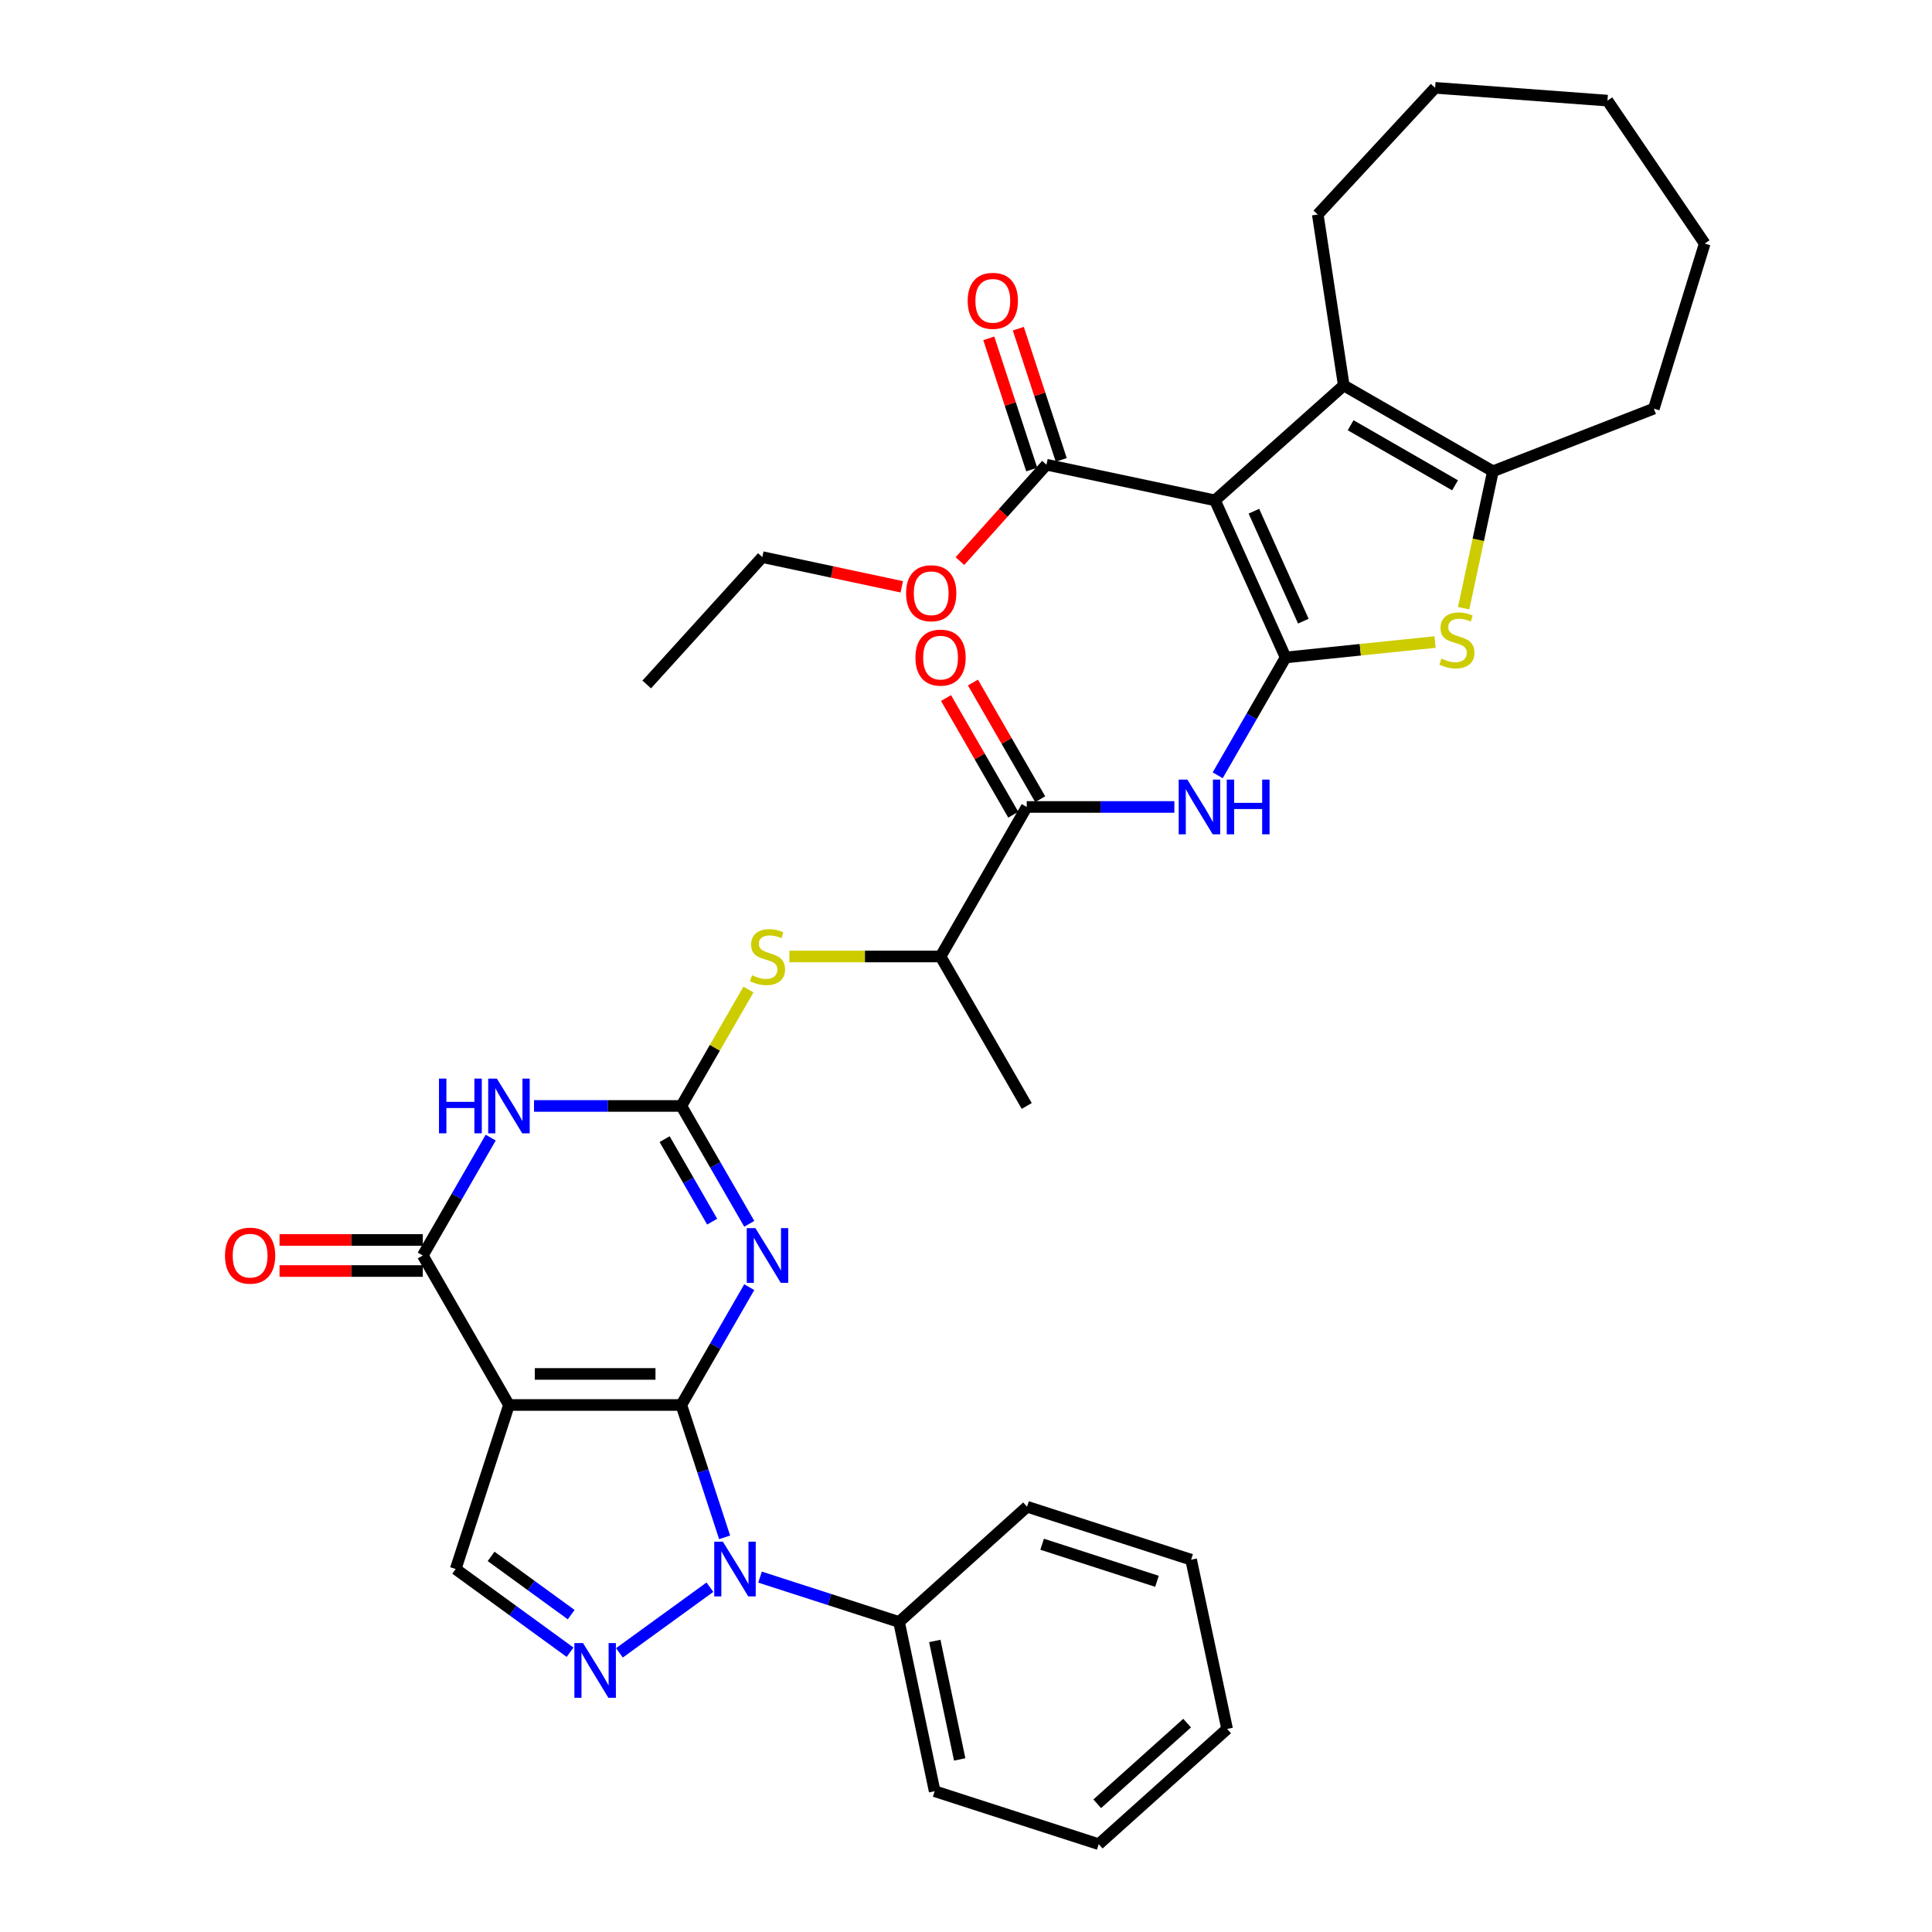 <?xml version='1.0' encoding='iso-8859-1'?>
<svg version='1.1' baseProfile='full'
              xmlns='http://www.w3.org/2000/svg'
                      xmlns:rdkit='http://www.rdkit.org/xml'
                      xmlns:xlink='http://www.w3.org/1999/xlink'
                  xml:space='preserve'
width='1000px' height='1000px' viewBox='0 0 1000 1000'>
<!-- END OF HEADER -->
<rect style='opacity:1.0;fill:#FFFFFF;stroke:none' width='1000' height='1000' x='0' y='0'> </rect>
<path class='bond-0' d='M 352.658,727.219 L 263.435,727.219' style='fill:none;fill-rule:evenodd;stroke:#000000;stroke-width:6px;stroke-linecap:butt;stroke-linejoin:miter;stroke-opacity:1' />
<path class='bond-0' d='M 339.275,711.143 L 276.819,711.143' style='fill:none;fill-rule:evenodd;stroke:#000000;stroke-width:6px;stroke-linecap:butt;stroke-linejoin:miter;stroke-opacity:1' />
<path class='bond-1' d='M 352.658,727.219 L 370.235,696.726' style='fill:none;fill-rule:evenodd;stroke:#000000;stroke-width:6px;stroke-linecap:butt;stroke-linejoin:miter;stroke-opacity:1' />
<path class='bond-1' d='M 370.235,696.726 L 387.812,666.232' style='fill:none;fill-rule:evenodd;stroke:#0000FF;stroke-width:6px;stroke-linecap:butt;stroke-linejoin:miter;stroke-opacity:1' />
<path class='bond-4' d='M 352.658,727.219 L 363.861,761.477' style='fill:none;fill-rule:evenodd;stroke:#000000;stroke-width:6px;stroke-linecap:butt;stroke-linejoin:miter;stroke-opacity:1' />
<path class='bond-4' d='M 363.861,761.477 L 375.064,795.735' style='fill:none;fill-rule:evenodd;stroke:#0000FF;stroke-width:6px;stroke-linecap:butt;stroke-linejoin:miter;stroke-opacity:1' />
<path class='bond-7' d='M 263.435,727.219 L 218.833,649.839' style='fill:none;fill-rule:evenodd;stroke:#000000;stroke-width:6px;stroke-linecap:butt;stroke-linejoin:miter;stroke-opacity:1' />
<path class='bond-13' d='M 263.435,727.219 L 235.865,812.128' style='fill:none;fill-rule:evenodd;stroke:#000000;stroke-width:6px;stroke-linecap:butt;stroke-linejoin:miter;stroke-opacity:1' />
<path class='bond-5' d='M 387.814,633.446 L 370.236,602.943' style='fill:none;fill-rule:evenodd;stroke:#0000FF;stroke-width:6px;stroke-linecap:butt;stroke-linejoin:miter;stroke-opacity:1' />
<path class='bond-5' d='M 370.236,602.943 L 352.658,572.441' style='fill:none;fill-rule:evenodd;stroke:#000000;stroke-width:6px;stroke-linecap:butt;stroke-linejoin:miter;stroke-opacity:1' />
<path class='bond-5' d='M 368.612,632.322 L 356.307,610.97' style='fill:none;fill-rule:evenodd;stroke:#0000FF;stroke-width:6px;stroke-linecap:butt;stroke-linejoin:miter;stroke-opacity:1' />
<path class='bond-5' d='M 356.307,610.97 L 344.003,589.619' style='fill:none;fill-rule:evenodd;stroke:#000000;stroke-width:6px;stroke-linecap:butt;stroke-linejoin:miter;stroke-opacity:1' />
<path class='bond-2' d='M 665.43,340.301 L 647.853,370.794' style='fill:none;fill-rule:evenodd;stroke:#000000;stroke-width:6px;stroke-linecap:butt;stroke-linejoin:miter;stroke-opacity:1' />
<path class='bond-2' d='M 647.853,370.794 L 630.276,401.288' style='fill:none;fill-rule:evenodd;stroke:#0000FF;stroke-width:6px;stroke-linecap:butt;stroke-linejoin:miter;stroke-opacity:1' />
<path class='bond-3' d='M 665.43,340.301 L 628.874,258.982' style='fill:none;fill-rule:evenodd;stroke:#000000;stroke-width:6px;stroke-linecap:butt;stroke-linejoin:miter;stroke-opacity:1' />
<path class='bond-3' d='M 674.609,321.512 L 649.02,264.589' style='fill:none;fill-rule:evenodd;stroke:#000000;stroke-width:6px;stroke-linecap:butt;stroke-linejoin:miter;stroke-opacity:1' />
<path class='bond-9' d='M 665.43,340.301 L 704.106,336.311' style='fill:none;fill-rule:evenodd;stroke:#000000;stroke-width:6px;stroke-linecap:butt;stroke-linejoin:miter;stroke-opacity:1' />
<path class='bond-9' d='M 704.106,336.311 L 742.782,332.322' style='fill:none;fill-rule:evenodd;stroke:#CCCC00;stroke-width:6px;stroke-linecap:butt;stroke-linejoin:miter;stroke-opacity:1' />
<path class='bond-10' d='M 628.874,258.982 L 695.528,199.5' style='fill:none;fill-rule:evenodd;stroke:#000000;stroke-width:6px;stroke-linecap:butt;stroke-linejoin:miter;stroke-opacity:1' />
<path class='bond-15' d='M 628.874,258.982 L 541.652,240.53' style='fill:none;fill-rule:evenodd;stroke:#000000;stroke-width:6px;stroke-linecap:butt;stroke-linejoin:miter;stroke-opacity:1' />
<path class='bond-8' d='M 367.45,821.538 L 320.613,855.506' style='fill:none;fill-rule:evenodd;stroke:#0000FF;stroke-width:6px;stroke-linecap:butt;stroke-linejoin:miter;stroke-opacity:1' />
<path class='bond-18' d='M 393.396,816.314 L 429.37,827.921' style='fill:none;fill-rule:evenodd;stroke:#0000FF;stroke-width:6px;stroke-linecap:butt;stroke-linejoin:miter;stroke-opacity:1' />
<path class='bond-18' d='M 429.37,827.921 L 465.343,839.529' style='fill:none;fill-rule:evenodd;stroke:#000000;stroke-width:6px;stroke-linecap:butt;stroke-linejoin:miter;stroke-opacity:1' />
<path class='bond-6' d='M 352.658,572.441 L 314.532,572.441' style='fill:none;fill-rule:evenodd;stroke:#000000;stroke-width:6px;stroke-linecap:butt;stroke-linejoin:miter;stroke-opacity:1' />
<path class='bond-6' d='M 314.532,572.441 L 276.406,572.441' style='fill:none;fill-rule:evenodd;stroke:#0000FF;stroke-width:6px;stroke-linecap:butt;stroke-linejoin:miter;stroke-opacity:1' />
<path class='bond-16' d='M 352.658,572.441 L 370.027,542.312' style='fill:none;fill-rule:evenodd;stroke:#000000;stroke-width:6px;stroke-linecap:butt;stroke-linejoin:miter;stroke-opacity:1' />
<path class='bond-16' d='M 370.027,542.312 L 387.396,512.183' style='fill:none;fill-rule:evenodd;stroke:#CCCC00;stroke-width:6px;stroke-linecap:butt;stroke-linejoin:miter;stroke-opacity:1' />
<path class='bond-37' d='M 253.988,588.834 L 236.411,619.337' style='fill:none;fill-rule:evenodd;stroke:#0000FF;stroke-width:6px;stroke-linecap:butt;stroke-linejoin:miter;stroke-opacity:1' />
<path class='bond-37' d='M 236.411,619.337 L 218.833,649.839' style='fill:none;fill-rule:evenodd;stroke:#000000;stroke-width:6px;stroke-linecap:butt;stroke-linejoin:miter;stroke-opacity:1' />
<path class='bond-19' d='M 218.833,641.801 L 181.763,641.801' style='fill:none;fill-rule:evenodd;stroke:#000000;stroke-width:6px;stroke-linecap:butt;stroke-linejoin:miter;stroke-opacity:1' />
<path class='bond-19' d='M 181.763,641.801 L 144.693,641.801' style='fill:none;fill-rule:evenodd;stroke:#FF0000;stroke-width:6px;stroke-linecap:butt;stroke-linejoin:miter;stroke-opacity:1' />
<path class='bond-19' d='M 218.833,657.877 L 181.763,657.877' style='fill:none;fill-rule:evenodd;stroke:#000000;stroke-width:6px;stroke-linecap:butt;stroke-linejoin:miter;stroke-opacity:1' />
<path class='bond-19' d='M 181.763,657.877 L 144.693,657.877' style='fill:none;fill-rule:evenodd;stroke:#FF0000;stroke-width:6px;stroke-linecap:butt;stroke-linejoin:miter;stroke-opacity:1' />
<path class='bond-36' d='M 295.067,855.191 L 265.466,833.66' style='fill:none;fill-rule:evenodd;stroke:#0000FF;stroke-width:6px;stroke-linecap:butt;stroke-linejoin:miter;stroke-opacity:1' />
<path class='bond-36' d='M 265.466,833.66 L 235.865,812.128' style='fill:none;fill-rule:evenodd;stroke:#000000;stroke-width:6px;stroke-linecap:butt;stroke-linejoin:miter;stroke-opacity:1' />
<path class='bond-36' d='M 295.643,835.731 L 274.922,820.659' style='fill:none;fill-rule:evenodd;stroke:#0000FF;stroke-width:6px;stroke-linecap:butt;stroke-linejoin:miter;stroke-opacity:1' />
<path class='bond-36' d='M 274.922,820.659 L 254.202,805.587' style='fill:none;fill-rule:evenodd;stroke:#000000;stroke-width:6px;stroke-linecap:butt;stroke-linejoin:miter;stroke-opacity:1' />
<path class='bond-12' d='M 757.584,314.806 L 765.157,279.369' style='fill:none;fill-rule:evenodd;stroke:#CCCC00;stroke-width:6px;stroke-linecap:butt;stroke-linejoin:miter;stroke-opacity:1' />
<path class='bond-12' d='M 765.157,279.369 L 772.729,243.933' style='fill:none;fill-rule:evenodd;stroke:#000000;stroke-width:6px;stroke-linecap:butt;stroke-linejoin:miter;stroke-opacity:1' />
<path class='bond-23' d='M 695.528,199.5 L 682.077,111.028' style='fill:none;fill-rule:evenodd;stroke:#000000;stroke-width:6px;stroke-linecap:butt;stroke-linejoin:miter;stroke-opacity:1' />
<path class='bond-39' d='M 695.528,199.5 L 772.729,243.933' style='fill:none;fill-rule:evenodd;stroke:#000000;stroke-width:6px;stroke-linecap:butt;stroke-linejoin:miter;stroke-opacity:1' />
<path class='bond-39' d='M 699.089,220.098 L 753.13,251.201' style='fill:none;fill-rule:evenodd;stroke:#000000;stroke-width:6px;stroke-linecap:butt;stroke-linejoin:miter;stroke-opacity:1' />
<path class='bond-11' d='M 607.852,417.681 L 569.643,417.681' style='fill:none;fill-rule:evenodd;stroke:#0000FF;stroke-width:6px;stroke-linecap:butt;stroke-linejoin:miter;stroke-opacity:1' />
<path class='bond-11' d='M 569.643,417.681 L 531.435,417.681' style='fill:none;fill-rule:evenodd;stroke:#000000;stroke-width:6px;stroke-linecap:butt;stroke-linejoin:miter;stroke-opacity:1' />
<path class='bond-24' d='M 772.729,243.933 L 856.022,211.504' style='fill:none;fill-rule:evenodd;stroke:#000000;stroke-width:6px;stroke-linecap:butt;stroke-linejoin:miter;stroke-opacity:1' />
<path class='bond-14' d='M 531.435,417.681 L 486.832,495.07' style='fill:none;fill-rule:evenodd;stroke:#000000;stroke-width:6px;stroke-linecap:butt;stroke-linejoin:miter;stroke-opacity:1' />
<path class='bond-20' d='M 538.399,413.667 L 520.995,383.473' style='fill:none;fill-rule:evenodd;stroke:#000000;stroke-width:6px;stroke-linecap:butt;stroke-linejoin:miter;stroke-opacity:1' />
<path class='bond-20' d='M 520.995,383.473 L 503.591,353.28' style='fill:none;fill-rule:evenodd;stroke:#FF0000;stroke-width:6px;stroke-linecap:butt;stroke-linejoin:miter;stroke-opacity:1' />
<path class='bond-20' d='M 524.47,421.695 L 507.067,391.501' style='fill:none;fill-rule:evenodd;stroke:#000000;stroke-width:6px;stroke-linecap:butt;stroke-linejoin:miter;stroke-opacity:1' />
<path class='bond-20' d='M 507.067,391.501 L 489.663,361.308' style='fill:none;fill-rule:evenodd;stroke:#FF0000;stroke-width:6px;stroke-linecap:butt;stroke-linejoin:miter;stroke-opacity:1' />
<path class='bond-21' d='M 549.291,238.031 L 538.183,204.077' style='fill:none;fill-rule:evenodd;stroke:#000000;stroke-width:6px;stroke-linecap:butt;stroke-linejoin:miter;stroke-opacity:1' />
<path class='bond-21' d='M 538.183,204.077 L 527.075,170.124' style='fill:none;fill-rule:evenodd;stroke:#FF0000;stroke-width:6px;stroke-linecap:butt;stroke-linejoin:miter;stroke-opacity:1' />
<path class='bond-21' d='M 534.012,243.03 L 522.904,209.076' style='fill:none;fill-rule:evenodd;stroke:#000000;stroke-width:6px;stroke-linecap:butt;stroke-linejoin:miter;stroke-opacity:1' />
<path class='bond-21' d='M 522.904,209.076 L 511.796,175.123' style='fill:none;fill-rule:evenodd;stroke:#FF0000;stroke-width:6px;stroke-linecap:butt;stroke-linejoin:miter;stroke-opacity:1' />
<path class='bond-22' d='M 541.652,240.53 L 519.252,265.478' style='fill:none;fill-rule:evenodd;stroke:#000000;stroke-width:6px;stroke-linecap:butt;stroke-linejoin:miter;stroke-opacity:1' />
<path class='bond-22' d='M 519.252,265.478 L 496.853,290.426' style='fill:none;fill-rule:evenodd;stroke:#FF0000;stroke-width:6px;stroke-linecap:butt;stroke-linejoin:miter;stroke-opacity:1' />
<path class='bond-17' d='M 408.58,495.07 L 447.706,495.07' style='fill:none;fill-rule:evenodd;stroke:#CCCC00;stroke-width:6px;stroke-linecap:butt;stroke-linejoin:miter;stroke-opacity:1' />
<path class='bond-17' d='M 447.706,495.07 L 486.832,495.07' style='fill:none;fill-rule:evenodd;stroke:#000000;stroke-width:6px;stroke-linecap:butt;stroke-linejoin:miter;stroke-opacity:1' />
<path class='bond-25' d='M 486.832,495.07 L 531.435,572.441' style='fill:none;fill-rule:evenodd;stroke:#000000;stroke-width:6px;stroke-linecap:butt;stroke-linejoin:miter;stroke-opacity:1' />
<path class='bond-26' d='M 465.343,839.529 L 483.778,927.127' style='fill:none;fill-rule:evenodd;stroke:#000000;stroke-width:6px;stroke-linecap:butt;stroke-linejoin:miter;stroke-opacity:1' />
<path class='bond-26' d='M 483.84,849.358 L 496.744,910.676' style='fill:none;fill-rule:evenodd;stroke:#000000;stroke-width:6px;stroke-linecap:butt;stroke-linejoin:miter;stroke-opacity:1' />
<path class='bond-27' d='M 465.343,839.529 L 531.604,779.887' style='fill:none;fill-rule:evenodd;stroke:#000000;stroke-width:6px;stroke-linecap:butt;stroke-linejoin:miter;stroke-opacity:1' />
<path class='bond-28' d='M 466.757,303.733 L 430.665,296.045' style='fill:none;fill-rule:evenodd;stroke:#FF0000;stroke-width:6px;stroke-linecap:butt;stroke-linejoin:miter;stroke-opacity:1' />
<path class='bond-28' d='M 430.665,296.045 L 394.573,288.357' style='fill:none;fill-rule:evenodd;stroke:#000000;stroke-width:6px;stroke-linecap:butt;stroke-linejoin:miter;stroke-opacity:1' />
<path class='bond-29' d='M 682.077,111.028 L 742.81,45.455' style='fill:none;fill-rule:evenodd;stroke:#000000;stroke-width:6px;stroke-linecap:butt;stroke-linejoin:miter;stroke-opacity:1' />
<path class='bond-30' d='M 856.022,211.504 L 882.36,126.068' style='fill:none;fill-rule:evenodd;stroke:#000000;stroke-width:6px;stroke-linecap:butt;stroke-linejoin:miter;stroke-opacity:1' />
<path class='bond-32' d='M 483.778,927.127 L 568.696,954.545' style='fill:none;fill-rule:evenodd;stroke:#000000;stroke-width:6px;stroke-linecap:butt;stroke-linejoin:miter;stroke-opacity:1' />
<path class='bond-33' d='M 531.604,779.887 L 616.522,807.296' style='fill:none;fill-rule:evenodd;stroke:#000000;stroke-width:6px;stroke-linecap:butt;stroke-linejoin:miter;stroke-opacity:1' />
<path class='bond-33' d='M 539.404,799.297 L 598.846,818.484' style='fill:none;fill-rule:evenodd;stroke:#000000;stroke-width:6px;stroke-linecap:butt;stroke-linejoin:miter;stroke-opacity:1' />
<path class='bond-31' d='M 394.573,288.357 L 334.742,354.278' style='fill:none;fill-rule:evenodd;stroke:#000000;stroke-width:6px;stroke-linecap:butt;stroke-linejoin:miter;stroke-opacity:1' />
<path class='bond-40' d='M 742.81,45.455 L 832.015,52.073' style='fill:none;fill-rule:evenodd;stroke:#000000;stroke-width:6px;stroke-linecap:butt;stroke-linejoin:miter;stroke-opacity:1' />
<path class='bond-35' d='M 882.36,126.068 L 832.015,52.073' style='fill:none;fill-rule:evenodd;stroke:#000000;stroke-width:6px;stroke-linecap:butt;stroke-linejoin:miter;stroke-opacity:1' />
<path class='bond-38' d='M 568.696,954.545 L 635.153,894.903' style='fill:none;fill-rule:evenodd;stroke:#000000;stroke-width:6px;stroke-linecap:butt;stroke-linejoin:miter;stroke-opacity:1' />
<path class='bond-38' d='M 567.927,933.635 L 614.447,891.885' style='fill:none;fill-rule:evenodd;stroke:#000000;stroke-width:6px;stroke-linecap:butt;stroke-linejoin:miter;stroke-opacity:1' />
<path class='bond-34' d='M 616.522,807.296 L 635.153,894.903' style='fill:none;fill-rule:evenodd;stroke:#000000;stroke-width:6px;stroke-linecap:butt;stroke-linejoin:miter;stroke-opacity:1' />
<path  class='atom-2' d='M 391.001 635.679
L 400.281 650.679
Q 401.201 652.159, 402.681 654.839
Q 404.161 657.519, 404.241 657.679
L 404.241 635.679
L 408.001 635.679
L 408.001 663.999
L 404.121 663.999
L 394.161 647.599
Q 393.001 645.679, 391.761 643.479
Q 390.561 641.279, 390.201 640.599
L 390.201 663.999
L 386.521 663.999
L 386.521 635.679
L 391.001 635.679
' fill='#0000FF'/>
<path  class='atom-5' d='M 374.165 797.968
L 383.445 812.968
Q 384.365 814.448, 385.845 817.128
Q 387.325 819.808, 387.405 819.968
L 387.405 797.968
L 391.165 797.968
L 391.165 826.288
L 387.285 826.288
L 377.325 809.888
Q 376.165 807.968, 374.925 805.768
Q 373.725 803.568, 373.365 802.888
L 373.365 826.288
L 369.685 826.288
L 369.685 797.968
L 374.165 797.968
' fill='#0000FF'/>
<path  class='atom-7' d='M 227.215 558.281
L 231.055 558.281
L 231.055 570.321
L 245.535 570.321
L 245.535 558.281
L 249.375 558.281
L 249.375 586.601
L 245.535 586.601
L 245.535 573.521
L 231.055 573.521
L 231.055 586.601
L 227.215 586.601
L 227.215 558.281
' fill='#0000FF'/>
<path  class='atom-7' d='M 257.175 558.281
L 266.455 573.281
Q 267.375 574.761, 268.855 577.441
Q 270.335 580.121, 270.415 580.281
L 270.415 558.281
L 274.175 558.281
L 274.175 586.601
L 270.295 586.601
L 260.335 570.201
Q 259.175 568.281, 257.935 566.081
Q 256.735 563.881, 256.375 563.201
L 256.375 586.601
L 252.695 586.601
L 252.695 558.281
L 257.175 558.281
' fill='#0000FF'/>
<path  class='atom-9' d='M 301.778 850.466
L 311.058 865.466
Q 311.978 866.946, 313.458 869.626
Q 314.938 872.306, 315.018 872.466
L 315.018 850.466
L 318.778 850.466
L 318.778 878.786
L 314.898 878.786
L 304.938 862.386
Q 303.778 860.466, 302.538 858.266
Q 301.338 856.066, 300.978 855.386
L 300.978 878.786
L 297.298 878.786
L 297.298 850.466
L 301.778 850.466
' fill='#0000FF'/>
<path  class='atom-10' d='M 746.09 340.875
Q 746.41 340.995, 747.73 341.555
Q 749.05 342.115, 750.49 342.475
Q 751.97 342.795, 753.41 342.795
Q 756.09 342.795, 757.65 341.515
Q 759.21 340.195, 759.21 337.915
Q 759.21 336.355, 758.41 335.395
Q 757.65 334.435, 756.45 333.915
Q 755.25 333.395, 753.25 332.795
Q 750.73 332.035, 749.21 331.315
Q 747.73 330.595, 746.65 329.075
Q 745.61 327.555, 745.61 324.995
Q 745.61 321.435, 748.01 319.235
Q 750.45 317.035, 755.25 317.035
Q 758.53 317.035, 762.25 318.595
L 761.33 321.675
Q 757.93 320.275, 755.37 320.275
Q 752.61 320.275, 751.09 321.435
Q 749.57 322.555, 749.61 324.515
Q 749.61 326.035, 750.37 326.955
Q 751.17 327.875, 752.29 328.395
Q 753.45 328.915, 755.37 329.515
Q 757.93 330.315, 759.45 331.115
Q 760.97 331.915, 762.05 333.555
Q 763.17 335.155, 763.17 337.915
Q 763.17 341.835, 760.53 343.955
Q 757.93 346.035, 753.57 346.035
Q 751.05 346.035, 749.13 345.475
Q 747.25 344.955, 745.01 344.035
L 746.09 340.875
' fill='#CCCC00'/>
<path  class='atom-12' d='M 614.567 403.521
L 623.847 418.521
Q 624.767 420.001, 626.247 422.681
Q 627.727 425.361, 627.807 425.521
L 627.807 403.521
L 631.567 403.521
L 631.567 431.841
L 627.687 431.841
L 617.727 415.441
Q 616.567 413.521, 615.327 411.321
Q 614.127 409.121, 613.767 408.441
L 613.767 431.841
L 610.087 431.841
L 610.087 403.521
L 614.567 403.521
' fill='#0000FF'/>
<path  class='atom-12' d='M 634.967 403.521
L 638.807 403.521
L 638.807 415.561
L 653.287 415.561
L 653.287 403.521
L 657.127 403.521
L 657.127 431.841
L 653.287 431.841
L 653.287 418.761
L 638.807 418.761
L 638.807 431.841
L 634.967 431.841
L 634.967 403.521
' fill='#0000FF'/>
<path  class='atom-17' d='M 389.261 504.79
Q 389.581 504.91, 390.901 505.47
Q 392.221 506.03, 393.661 506.39
Q 395.141 506.71, 396.581 506.71
Q 399.261 506.71, 400.821 505.43
Q 402.381 504.11, 402.381 501.83
Q 402.381 500.27, 401.581 499.31
Q 400.821 498.35, 399.621 497.83
Q 398.421 497.31, 396.421 496.71
Q 393.901 495.95, 392.381 495.23
Q 390.901 494.51, 389.821 492.99
Q 388.781 491.47, 388.781 488.91
Q 388.781 485.35, 391.181 483.15
Q 393.621 480.95, 398.421 480.95
Q 401.701 480.95, 405.421 482.51
L 404.501 485.59
Q 401.101 484.19, 398.541 484.19
Q 395.781 484.19, 394.261 485.35
Q 392.741 486.47, 392.781 488.43
Q 392.781 489.95, 393.541 490.87
Q 394.341 491.79, 395.461 492.31
Q 396.621 492.83, 398.541 493.43
Q 401.101 494.23, 402.621 495.03
Q 404.141 495.83, 405.221 497.47
Q 406.341 499.07, 406.341 501.83
Q 406.341 505.75, 403.701 507.87
Q 401.101 509.95, 396.741 509.95
Q 394.221 509.95, 392.301 509.39
Q 390.421 508.87, 388.181 507.95
L 389.261 504.79
' fill='#CCCC00'/>
<path  class='atom-20' d='M 116.458 649.919
Q 116.458 643.119, 119.818 639.319
Q 123.178 635.519, 129.458 635.519
Q 135.738 635.519, 139.098 639.319
Q 142.458 643.119, 142.458 649.919
Q 142.458 656.799, 139.058 660.719
Q 135.658 664.599, 129.458 664.599
Q 123.218 664.599, 119.818 660.719
Q 116.458 656.839, 116.458 649.919
M 129.458 661.399
Q 133.778 661.399, 136.098 658.519
Q 138.458 655.599, 138.458 649.919
Q 138.458 644.359, 136.098 641.559
Q 133.778 638.719, 129.458 638.719
Q 125.138 638.719, 122.778 641.519
Q 120.458 644.319, 120.458 649.919
Q 120.458 655.639, 122.778 658.519
Q 125.138 661.399, 129.458 661.399
' fill='#FF0000'/>
<path  class='atom-21' d='M 473.832 340.381
Q 473.832 333.581, 477.192 329.781
Q 480.552 325.981, 486.832 325.981
Q 493.112 325.981, 496.472 329.781
Q 499.832 333.581, 499.832 340.381
Q 499.832 347.261, 496.432 351.181
Q 493.032 355.061, 486.832 355.061
Q 480.592 355.061, 477.192 351.181
Q 473.832 347.301, 473.832 340.381
M 486.832 351.861
Q 491.152 351.861, 493.472 348.981
Q 495.832 346.061, 495.832 340.381
Q 495.832 334.821, 493.472 332.021
Q 491.152 329.181, 486.832 329.181
Q 482.512 329.181, 480.152 331.981
Q 477.832 334.781, 477.832 340.381
Q 477.832 346.101, 480.152 348.981
Q 482.512 351.861, 486.832 351.861
' fill='#FF0000'/>
<path  class='atom-22' d='M 500.876 155.71
Q 500.876 148.91, 504.236 145.11
Q 507.596 141.31, 513.876 141.31
Q 520.156 141.31, 523.516 145.11
Q 526.876 148.91, 526.876 155.71
Q 526.876 162.59, 523.476 166.51
Q 520.076 170.39, 513.876 170.39
Q 507.636 170.39, 504.236 166.51
Q 500.876 162.63, 500.876 155.71
M 513.876 167.19
Q 518.196 167.19, 520.516 164.31
Q 522.876 161.39, 522.876 155.71
Q 522.876 150.15, 520.516 147.35
Q 518.196 144.51, 513.876 144.51
Q 509.556 144.51, 507.196 147.31
Q 504.876 150.11, 504.876 155.71
Q 504.876 161.43, 507.196 164.31
Q 509.556 167.19, 513.876 167.19
' fill='#FF0000'/>
<path  class='atom-23' d='M 468.991 307.058
Q 468.991 300.258, 472.351 296.458
Q 475.711 292.658, 481.991 292.658
Q 488.271 292.658, 491.631 296.458
Q 494.991 300.258, 494.991 307.058
Q 494.991 313.938, 491.591 317.858
Q 488.191 321.738, 481.991 321.738
Q 475.751 321.738, 472.351 317.858
Q 468.991 313.978, 468.991 307.058
M 481.991 318.538
Q 486.311 318.538, 488.631 315.658
Q 490.991 312.738, 490.991 307.058
Q 490.991 301.498, 488.631 298.698
Q 486.311 295.858, 481.991 295.858
Q 477.671 295.858, 475.311 298.658
Q 472.991 301.458, 472.991 307.058
Q 472.991 312.778, 475.311 315.658
Q 477.671 318.538, 481.991 318.538
' fill='#FF0000'/>
</svg>
